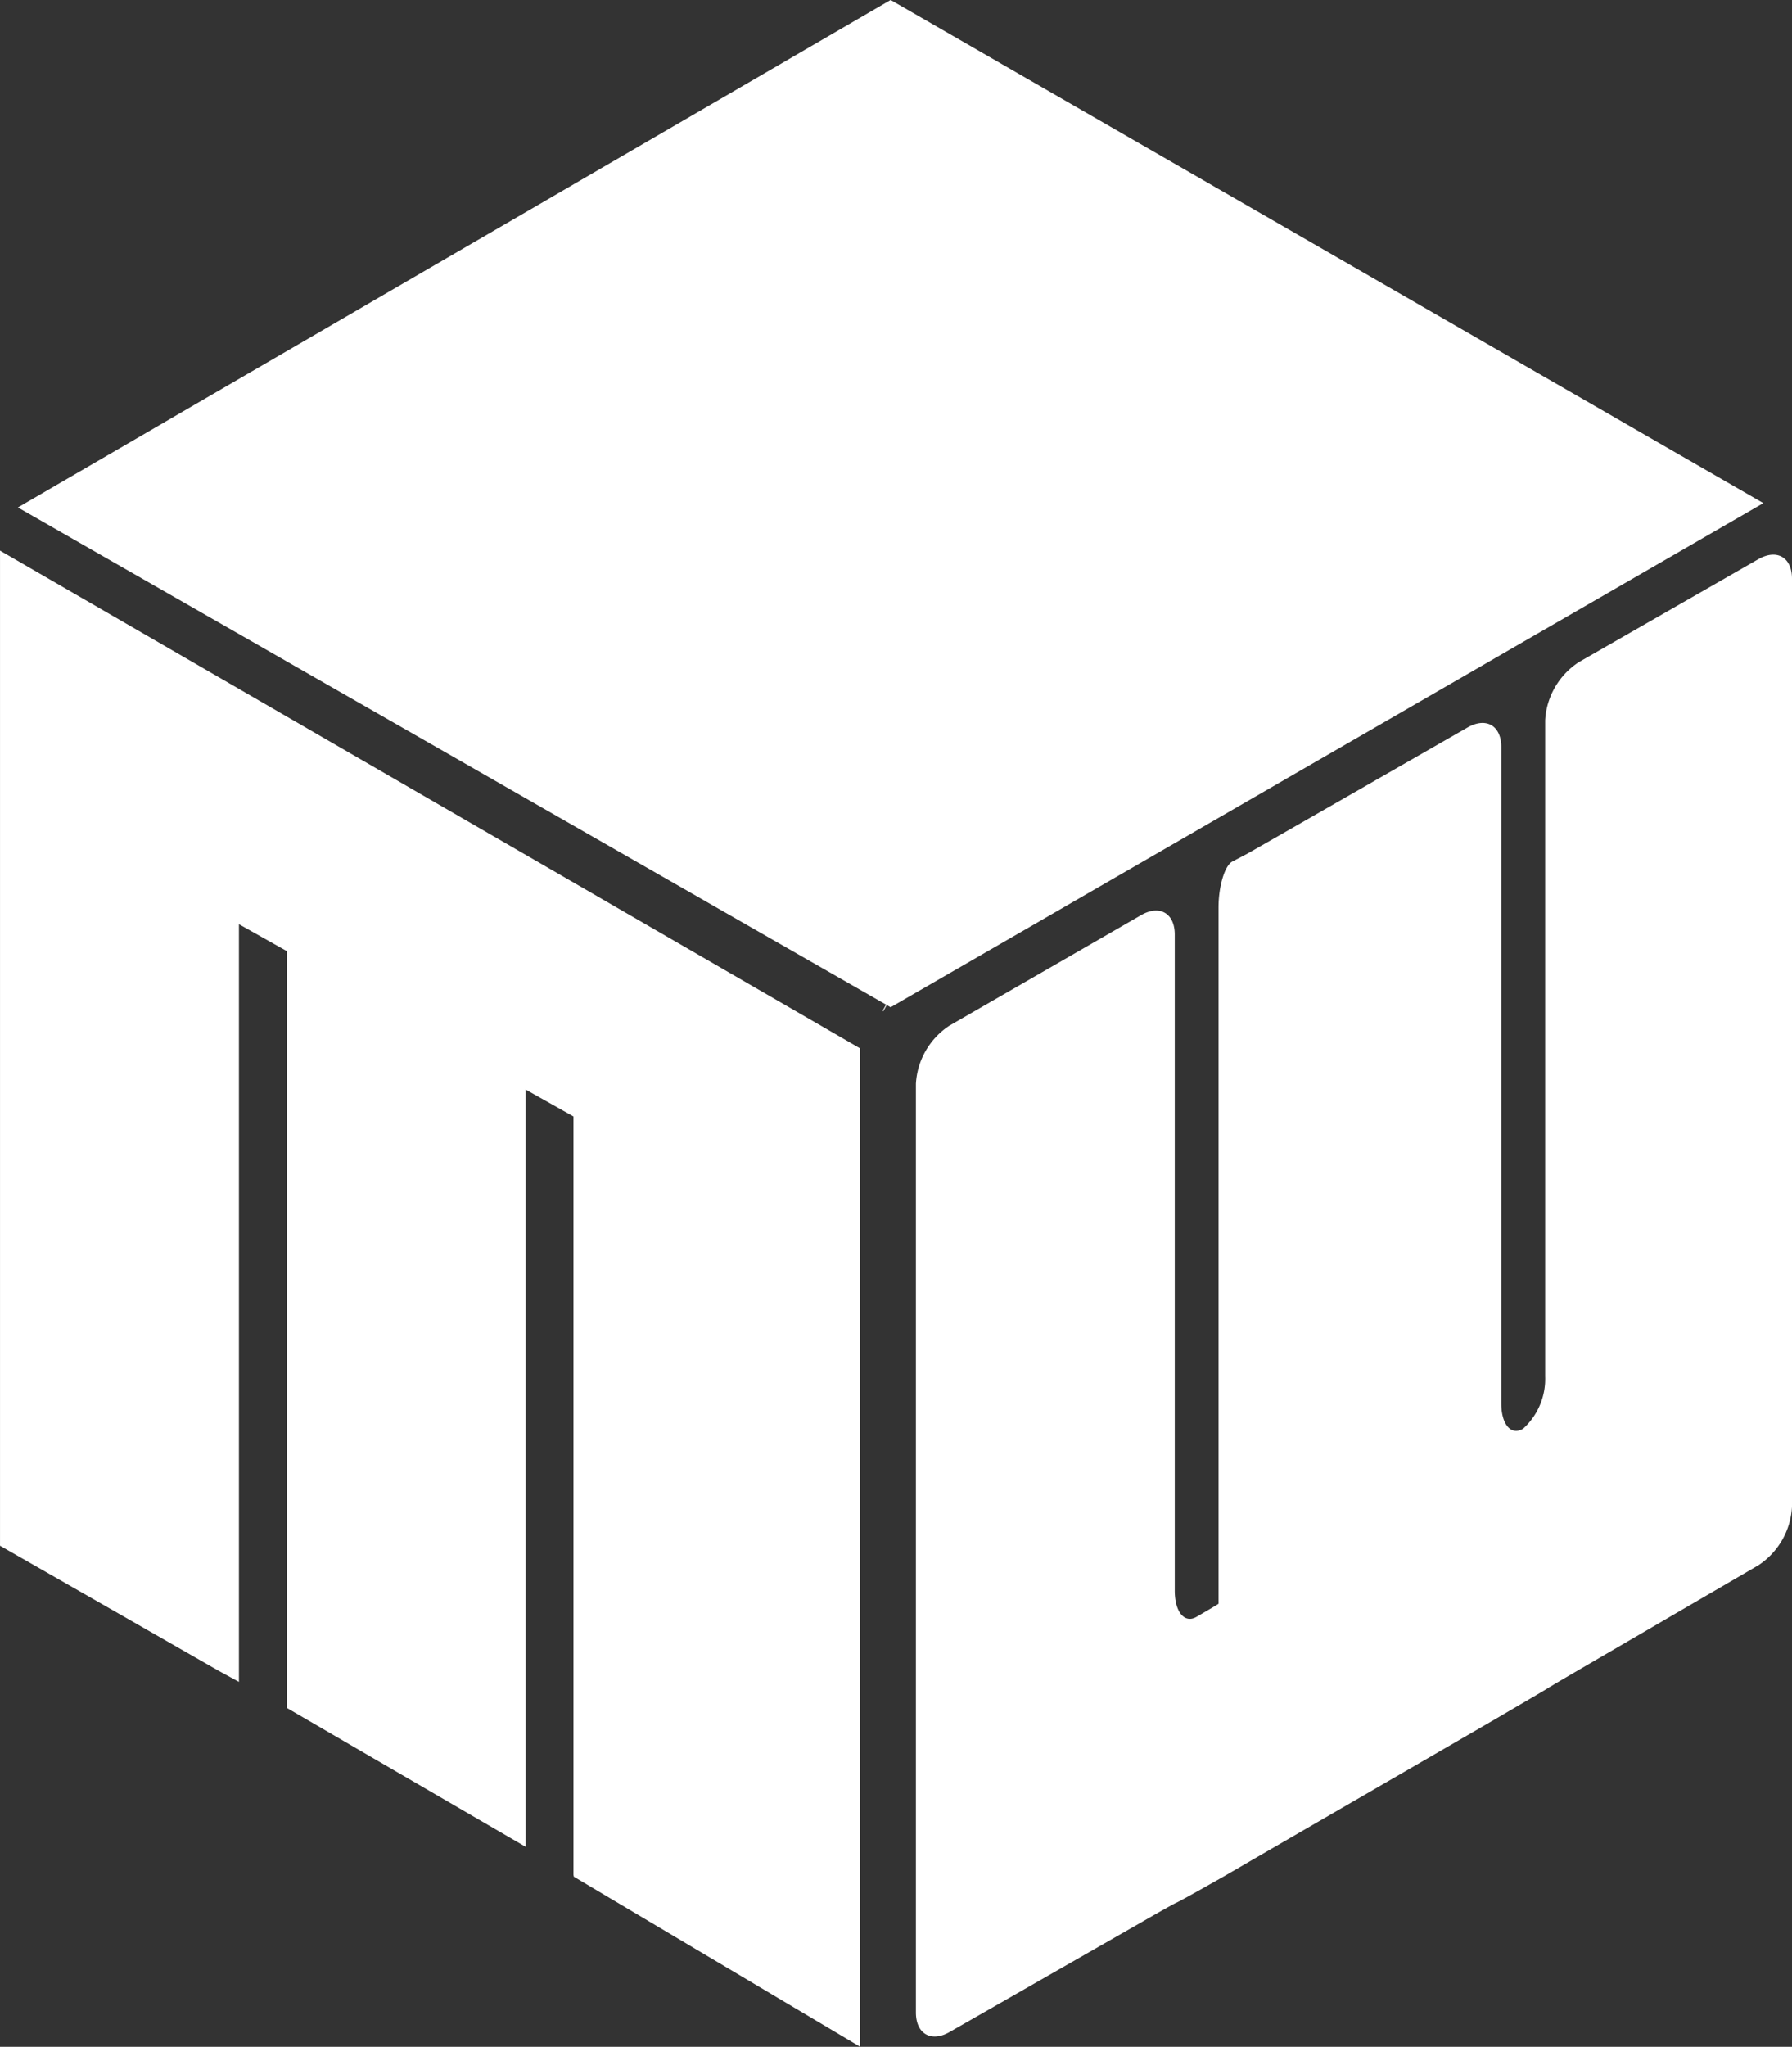 <svg xmlns="http://www.w3.org/2000/svg" width="97.999" height="111.864" viewBox="0 0 97.999 111.864"><rect x="0" y="0" width="97.999" height="111.864" fill="#333333" stroke="none"/><g transform="translate(-279.895 -185.54)"><g transform="translate(281.696 214.274)"><path d="M288.388,321.063" transform="translate(-288.388 -321.063)" fill="#fff"></path></g><g transform="translate(327.735 241.146)"><path d="M505.53,447.806" transform="translate(-505.53 -447.806)" fill="#fff"></path></g><g transform="translate(364.73 219.734)"><path d="M680.018,346.816" transform="translate(-680.018 -346.816)" fill="#fff"></path></g><g transform="translate(279.895 215.633)"><g transform="translate(50.089 0.22)"><path d="M562.207,328.759c1.012-.58,1.839-.1,1.839,1.066v50.73a4.093,4.093,0,0,1-1.832,3.187l-9.672,5.632c-1.008.587-1.847,1.081-1.866,1.1s-.575.347-1.237.733-1.226.717-1.253.734-.876.509-1.885,1.093l-11.449,6.628-1.873,1.086c-.021.013-.591.335-1.267.715s-1.284.711-1.352.734-.951.516-1.963,1.1l-10.421,5.959c-1.012.579-1.841.1-1.841-1.068V357.431a4.07,4.07,0,0,1,1.837-3.179l10.482-6.04c1.01-.582,1.837-.1,1.837,1.062v35.863c0,1.166.537,1.809,1.193,1.427s1.2-.7,1.2-.716,0-.978,0-2.144v-35.9c0-1.166.34-2.3.756-2.518s.76-.4.765-.4.837-.475,1.849-1.055l10.253-5.875c1.012-.58,1.84-.1,1.84,1.066V374.89c0,1.166.539,1.79,1.2,1.387a3.669,3.669,0,0,0,1.2-2.854v-35.86a4.057,4.057,0,0,1,1.84-3.175Z" transform="translate(-516.136 -328.512)" fill="#fff"></path></g><path d="M326.935,354.68v54.564l-15.657-9.295-.023-.1V358.4l-2.613-1.47v41.385l-13.067-7.594V349.36l-2.613-1.47V389.3l-1.088-.592-11.978-6.849V327.473Z" transform="translate(-279.895 -327.473)" fill="#fff"></path></g><path d="M332.239,240.591l47.727-27.553-47.727-27.5-47.727,27.736Z" transform="translate(-3.638 0)" fill="#fff"></path><path d="M736.392,394.749" transform="translate(-359.709 -164.852)" fill="#fff"></path><path d="M516.556,521.51" transform="translate(-186.483 -264.737)" fill="#fff"></path><line x1="0.039" y1="0.022" transform="translate(328.407 240.349)" fill="#0071bc" stroke="#fff" stroke-width="1"></line></g></svg>